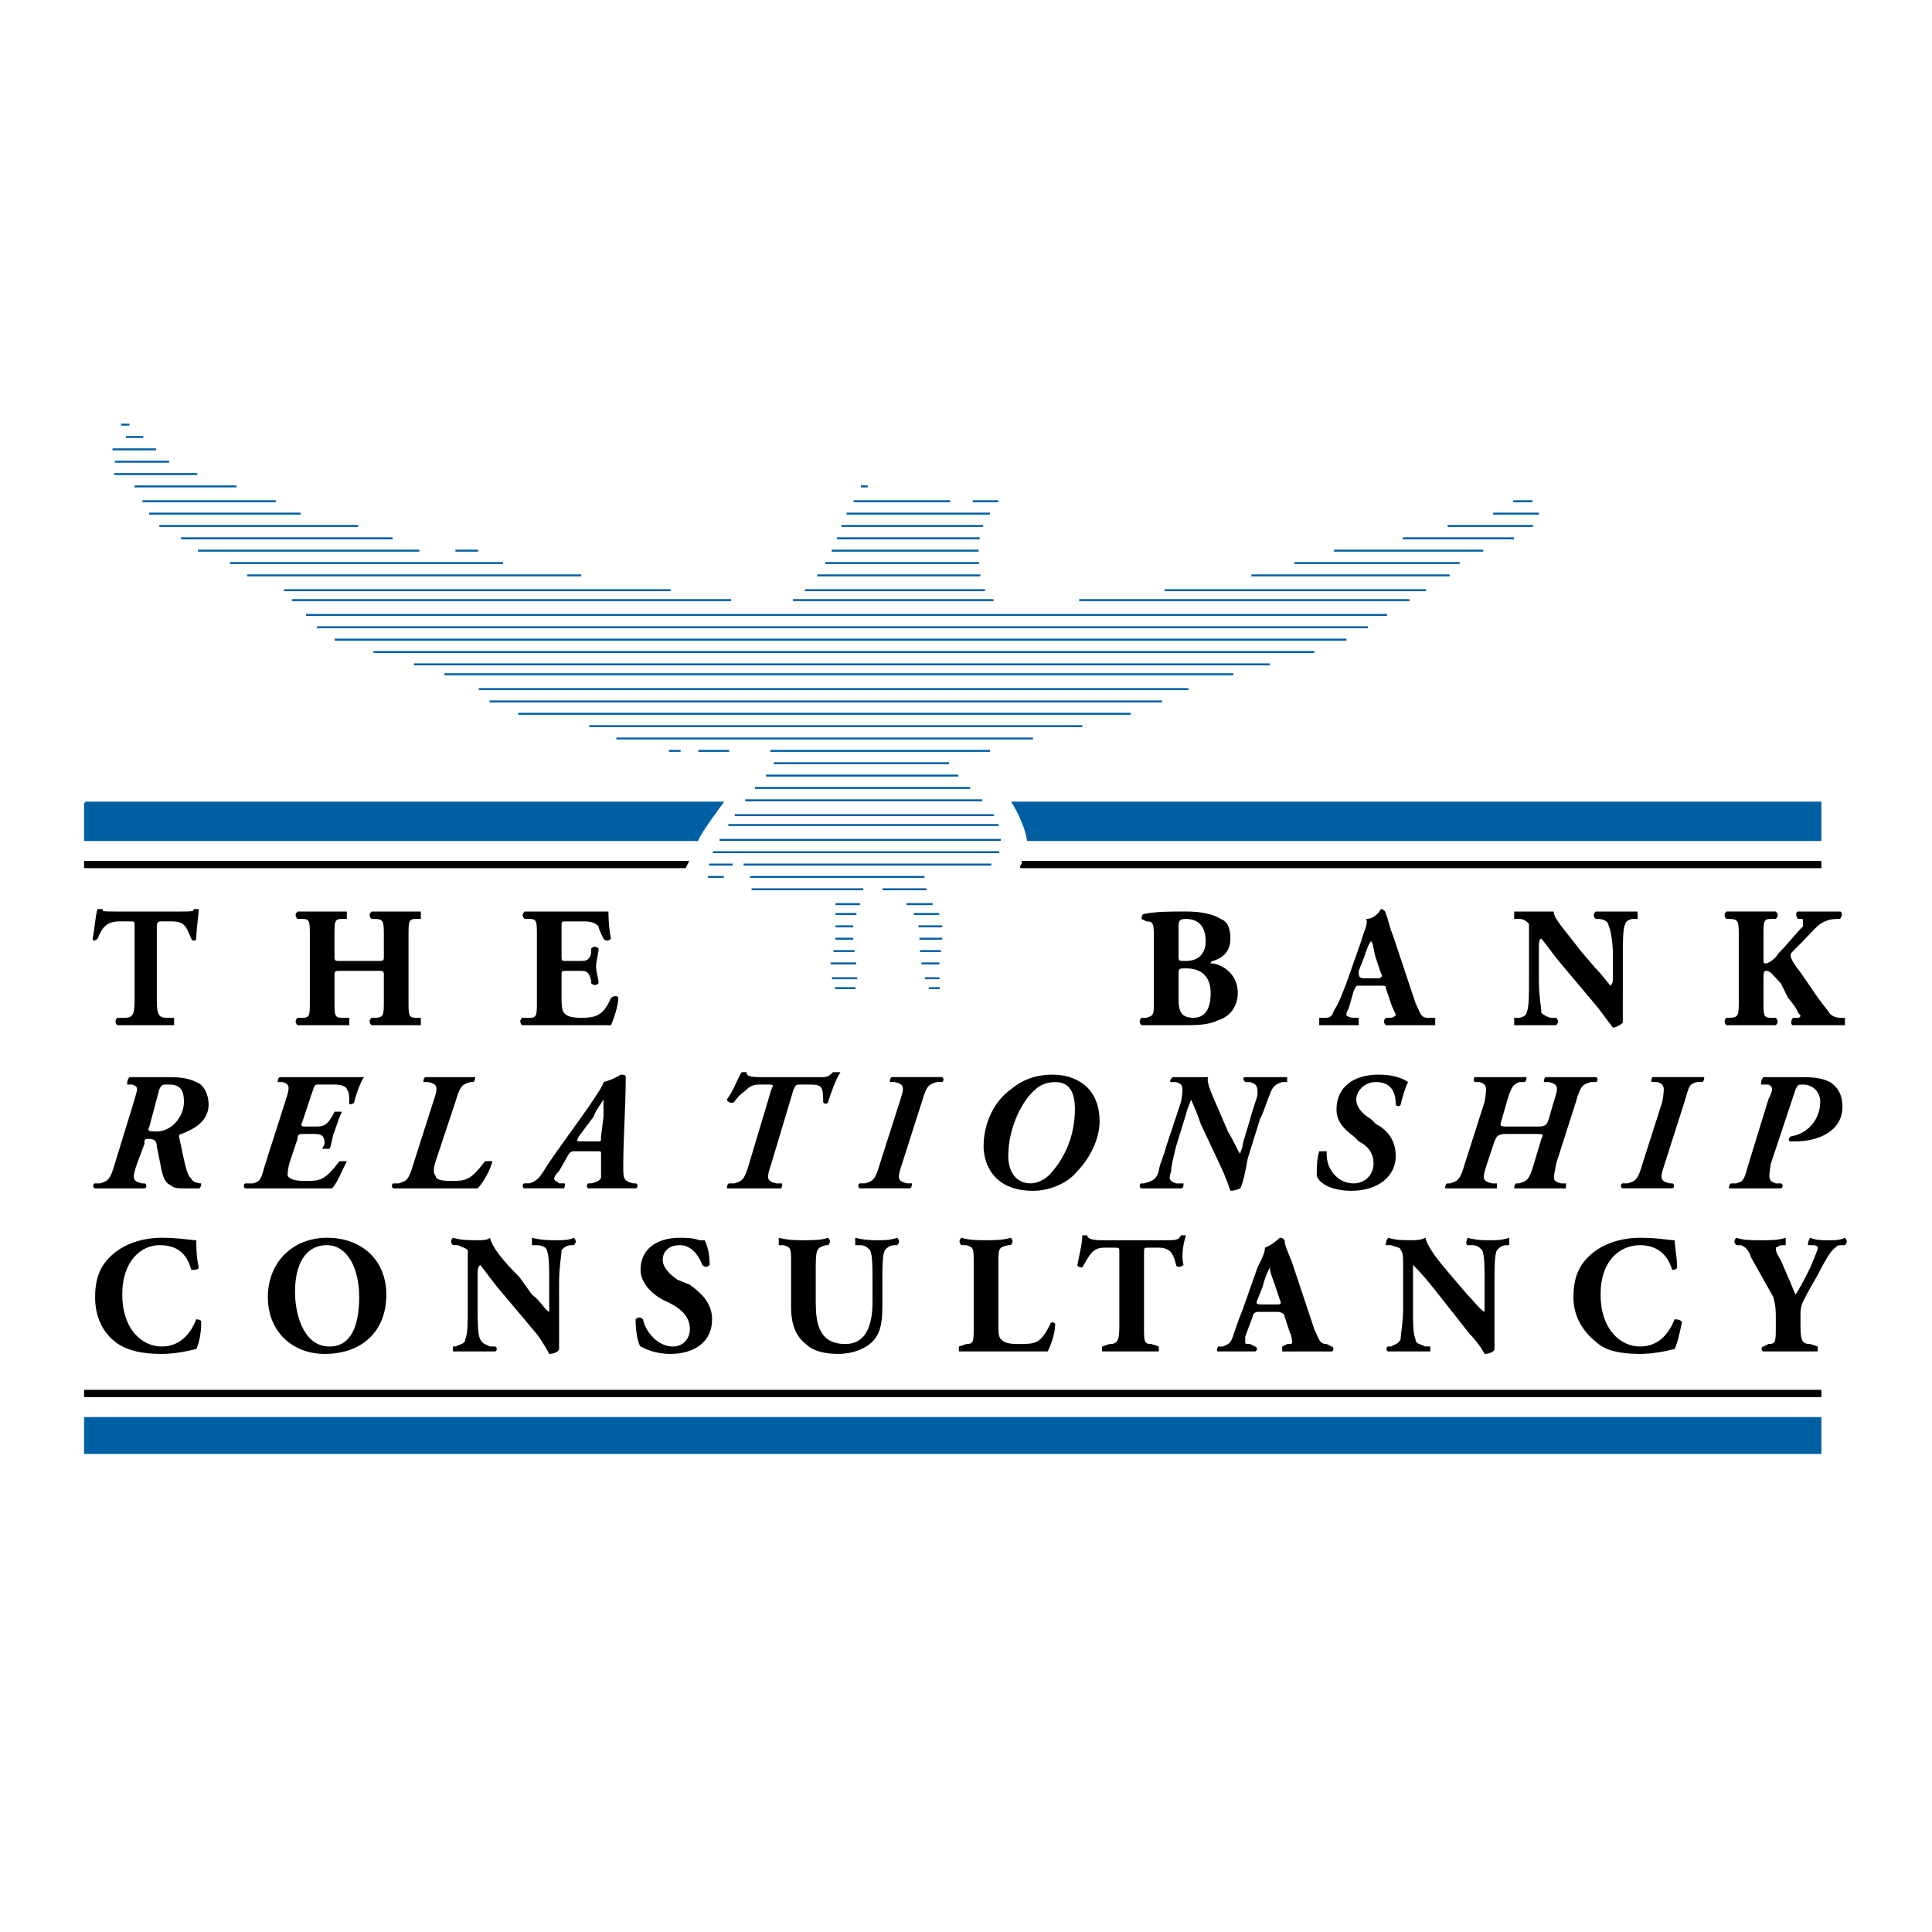 <?xml version="1.0" encoding="utf-8"?>
<!-- Generator: Adobe Illustrator 13.0.0, SVG Export Plug-In . SVG Version: 6.00 Build 14948)  -->
<!DOCTYPE svg PUBLIC "-//W3C//DTD SVG 1.0//EN" "http://www.w3.org/TR/2001/REC-SVG-20010904/DTD/svg10.dtd">
<svg version="1.0" id="Layer_1" xmlns="http://www.w3.org/2000/svg" xmlns:xlink="http://www.w3.org/1999/xlink" x="0px" y="0px"
	 width="192.756px" height="192.756px" viewBox="0 0 192.756 192.756" enable-background="new 0 0 192.756 192.756"
	 xml:space="preserve">
<g>
	<polygon fill-rule="evenodd" clip-rule="evenodd" fill="#FFFFFF" points="0,0 192.756,0 192.756,192.756 0,192.756 0,0 	"/>
	<path fill="none" stroke="#005EA2" stroke-width="0.195" stroke-miterlimit="2.613" d="M12.074,42.366h0.839 M12.569,43.599h1.719
		 M11.226,44.832h4.341 M11.458,46.064h5.417 M11.393,47.298h8.29 M13.428,48.53h10.168 M85.891,48.53h0.685 M14.215,50.01h13.299
		 M85.16,50.01h9.64 M97.049,50.01h2.561 M150.979,50.01h1.908 M14.883,51.243H29.99 M84.463,51.243h14.303 M148.977,51.243h4.559
		 M15.891,52.476h19.845 M83.951,52.476h14.14 M144.432,52.476h8.51 M18.062,53.709h21.106 M83.512,53.709h14.225 M139.956,53.709
		h11.095 M19.748,54.941h22.09 M45.436,54.941h2.277 M82.975,54.941H97.64 M133.098,54.941h14.884 M22.933,56.175h27.256
		 M82.329,56.175h15.344 M129.145,56.175h16.484 M24.656,57.407H57.99 M81.541,57.407h16.266 M124.854,57.407h19.771 M28.322,58.887
		h38.593 M80.308,58.887h17.968 M116.188,58.887h26.08 M29.125,59.874h43.81 M79.119,59.874h20.006 M107.666,59.874h32.967
		 M30.541,61.353h107.84 M31.631,62.586h104.849 M33.389,63.818h100.942 M37.266,65.052h0.047h93.815 M41.303,66.285h85.379
		 M44.343,67.271h78.711 M47.771,68.75h70.798 M48.843,69.983h67.083 M51.701,71.216h61.111 M58.8,72.449h49.181 M61.496,73.682
		h41.563 M66.738,74.915h1.164 M69.685,74.915h3.057 M76.854,74.915h21.925 M77.208,76.148h17.478 M76.43,77.38h19.171
		 M75.317,78.613h21.476 M74.349,79.847h23.643 M73.308,81.326h25.837 M72.667,82.312h26.965 M71.786,83.792h28.069 M71.132,85.024
		h28.564 M70.742,86.258h2.353 M74.188,86.258h24.719 M70.635,87.49h1.581 M74.843,87.49H92.24 M74.987,88.724h0.001H86.12
		 M88.058,88.724h4.382 M83.358,90.203h2.438 M90.436,90.203h2.61 M83.358,91.189h2.089 M91.179,91.189H93.7 M83.358,92.422h1.769
		 M91.633,92.422h2.375 M83.345,93.655h1.782 M91.733,93.655h2.272 M83.163,94.888h2.095 M91.785,94.888h2.095 M82.869,96.121h2.552
		 M91.93,96.121h1.798 M83.005,97.6h2.522 M92.276,97.6h1.464 M83.3,98.586h2.058 M92.663,98.586h1.096"/>
	
		<path fill-rule="evenodd" clip-rule="evenodd" fill="#005EA2" stroke="#005EA2" stroke-width="0.229" stroke-miterlimit="2.613" d="
		M101.087,80.093h80.519v3.698h-79.041C102.318,82.066,101.087,80.093,101.087,80.093L101.087,80.093z"/>
	<path fill-rule="evenodd" clip-rule="evenodd" d="M102.072,86.011c0.246,0,79.533,0,79.533,0v0.493h-79.779
		C101.826,86.504,102.072,86.258,102.072,86.011L102.072,86.011z"/>
	<path fill="none" stroke="#000000" stroke-width="0.229" stroke-miterlimit="2.613" d="M102.072,86.011h79.533v0.493h-79.779
		C101.826,86.504,102.072,86.258,102.072,86.011L102.072,86.011z"/>
	
		<polygon fill-rule="evenodd" clip-rule="evenodd" fill="#005EA2" stroke="#005EA2" stroke-width="0.229" stroke-miterlimit="2.613" points="
		8.504,141.492 181.605,141.492 181.605,144.943 8.504,144.943 8.504,141.492 	"/>
	<polygon fill-rule="evenodd" clip-rule="evenodd" stroke="#000000" stroke-width="0.229" stroke-miterlimit="2.613" points="
		8.504,138.779 181.605,138.779 181.605,139.273 8.504,139.273 8.504,138.779 	"/>
	<path fill-rule="evenodd" clip-rule="evenodd" d="M13.428,109.684c0.247-0.986,0.493-1.234-0.246-1.48h-0.493
		c0-0.246,0-0.492,0.247-0.74c0.985,0,1.97,0,3.201,0c1.478,0,2.462,0,3.447,0.494c0.739,0.246,1.231,1.232,1.231,2.219
		c0,1.727-1.478,2.467-2.708,2.959c-0.247,0-0.247,0.246-0.247,0.246c0.493,2.221,0.739,3.945,1.231,4.193
		c0,0.246,0.492,0.492,0.985,0.492c0,0,0,0.494-0.246,0.494c-0.247,0-0.739,0-1.478,0c-0.493,0-0.985,0-1.231-0.248
		c-0.493-0.246-0.739-0.492-0.985-1.479l-0.492-2.467c0-0.492-0.247-0.738-0.739-0.738s-0.492,0-0.492,0.492l-0.739,1.973
		c-0.493,1.48-0.493,1.727,0.492,1.973h0.247c0.246,0,0.246,0.494,0,0.494c-0.739,0-1.724,0-2.462,0c-0.739,0-1.478,0-2.462,0
		c-0.247,0-0.247-0.494,0-0.494h0.492c0.739-0.246,0.985-0.246,1.478-1.973L13.428,109.684L13.428,109.684z M16.875,108.203
		c-0.739,0-0.739,0-0.985,0.494l-0.985,3.697c-0.247,0.494,0,0.494,0.739,0.494c1.478,0,2.708-1.48,2.708-2.959
		C18.353,108.943,18.107,108.203,16.875,108.203L16.875,108.203z"/>
	<path fill-rule="evenodd" clip-rule="evenodd" d="M33.866,107.463c1.231,0,2.216,0,2.462,0c-0.247,0.248-0.739,1.48-0.985,2.467
		c0,0.246-0.492,0.246-0.492,0.246c0-0.74,0-1.232-0.246-1.479c0-0.248-0.493-0.494-1.231-0.494h-1.477c-0.493,0-0.493,0-0.739,0.74
		l-0.985,2.959c-0.247,0.492,0,0.492,0.246,0.492h1.231c0.739,0,0.985-0.246,1.478-0.986l0.246-0.492c0.247,0,0.493,0,0.739,0
		c-0.246,0.492-0.492,1.232-0.739,1.973c-0.246,0.492-0.246,1.232-0.492,1.727c0,0-0.493,0-0.739,0l0.246-0.494
		c0-0.74-0.246-0.986-0.985-0.986h-1.231c-0.493,0-0.493,0.246-0.493,0.494l-0.739,2.219c-0.246,0.74-0.246,1.232-0.246,1.479
		c0.246,0.248,0.493,0.494,1.724,0.494c1.478,0,1.97,0,3.447-1.973c0.246,0,0.493,0,0.739,0c-0.493,0.986-0.985,2.219-1.478,2.713
		c-0.985,0-2.708,0-3.939,0h-2.216c-0.985,0-1.724,0-2.462,0c-0.246,0-0.246-0.494,0-0.494h0.739
		c0.739-0.246,0.739-0.246,1.231-1.973l1.97-6.164c0.492-1.48,0.492-1.727-0.247-1.973H27.71c0,0,0-0.494,0.246-0.494
		c0.739,0,1.478,0,2.216,0H33.866L33.866,107.463z"/>
	<path fill-rule="evenodd" clip-rule="evenodd" d="M43.469,115.848c-0.246,0.74-0.246,1.232,0,1.479
		c0,0.248,0.247,0.494,1.478,0.494c1.478,0,1.97,0,3.447-1.973c0.246,0,0.492,0,0.739,0c-0.247,0.986-0.985,2.219-1.478,2.713
		c-0.985,0-2.708,0-3.939,0h-1.97c-0.739,0-1.478,0-2.462,0c-0.246,0-0.246-0.494,0-0.494h0.493
		c0.739-0.246,0.985-0.246,1.477-1.973l1.97-6.164c0.493-1.48,0.493-1.727-0.493-1.973h-0.492c0,0,0-0.494,0.246-0.494
		c0.739,0,1.724,0,2.462,0c0.985,0,1.723,0,2.462,0c0,0,0,0.494-0.246,0.494h-0.246c-0.739,0.246-0.985,0.246-1.478,1.973
		L43.469,115.848L43.469,115.848z"/>
	<path fill-rule="evenodd" clip-rule="evenodd" d="M57.504,114.861c-0.492,0-0.492,0-0.739,0.246l-0.985,1.727
		c-0.492,0.492-0.492,0.74-0.492,0.74c0,0.246,0.246,0.246,0.492,0.492h0.493c0.246,0,0,0.494,0,0.494c-0.985,0-1.478,0-2.216,0
		s-1.231,0-1.724,0c-0.246,0-0.246-0.494,0-0.494h0.493c0.739-0.246,0.985-0.492,1.724-1.727c1.477-2.219,3.201-4.438,4.678-6.656
		c0.493-0.74,0.985-1.48,0.985-1.727c0.985-0.246,1.724-0.74,1.724-0.74l0,0c0.247,0,0.493,0,0.493,0.246
		c0,2.959-0.246,5.918-0.246,8.877c0,1.234,0,1.48,0.985,1.727h0.246c0.246,0,0.246,0.494,0,0.494c-0.739,0-1.478,0-2.462,0
		s-1.724,0-2.216,0c-0.246,0-0.246-0.494,0-0.494h0.247c0.985-0.246,0.985-0.492,0.985-0.74v-2.219c0-0.246,0-0.246-0.493-0.246
		H57.504L57.504,114.861z M59.72,113.875c0.246,0,0.246,0,0.246-0.494l0.246-1.973c0-0.492,0-1.232,0-1.725l0,0
		c-0.246,0.492-0.739,0.986-0.985,1.725l-1.477,1.973c-0.247,0.494-0.247,0.494,0.246,0.494H59.72L59.72,113.875z"/>
	<path fill-rule="evenodd" clip-rule="evenodd" d="M82.127,107.463c0.492,0,0.738-0.246,0.985-0.492c0.246,0,0.492,0,0.739,0
		c-0.493,0.74-0.985,2.219-1.231,2.959c0,0.246-0.492,0.246-0.492,0c0-0.494,0-1.232-0.247-1.48
		c-0.246-0.246-0.738-0.246-1.231-0.246h-0.739c-0.493,0-0.493,0-0.739,0.494l-2.216,7.396c-0.493,1.48-0.493,1.727,0.492,1.973
		h0.493c0.246,0,0,0.494,0,0.494c-0.985,0-1.97,0-2.708,0c-0.739,0-1.724,0-2.708,0c0,0,0-0.494,0.246-0.494h0.492
		c0.739-0.246,0.985-0.246,1.478-1.973l2.216-7.396c0.246-0.494,0.246-0.494-0.493-0.494h-0.493c-0.492,0-0.984,0-1.477,0.494
		c-0.246,0.246-0.739,0.492-1.231,1.232c-0.246,0.246-0.738,0-0.738-0.246c0.738-0.986,0.985-1.973,1.477-2.713c0,0,0.247,0,0.493,0
		c0,0.246,0,0.492,1.231,0.492H82.127L82.127,107.463z"/>
	<path fill-rule="evenodd" clip-rule="evenodd" d="M90.992,118.066c0,0,0,0.494-0.247,0.494c-0.739,0-1.723,0-2.462,0
		s-1.724,0-2.462,0c-0.246,0-0.246-0.494,0-0.494h0.493c0.738-0.246,0.984-0.246,1.477-1.973l1.97-6.164
		c0.492-1.48,0.492-1.727-0.493-1.973h-0.493c0,0,0-0.494,0.247-0.494c0.984,0,1.723,0,2.462,0s1.724,0,2.462,0
		c0.247,0,0.247,0.494,0,0.494h-0.492c-0.739,0.246-0.985,0.246-1.478,1.973l-1.97,6.164c-0.492,1.48-0.492,1.727,0.493,1.973
		H90.992L90.992,118.066z"/>
	<path fill-rule="evenodd" clip-rule="evenodd" d="M100.841,108.697c1.478-1.234,2.955-1.48,4.186-1.48
		c1.971,0,4.679,0.986,4.679,4.686c0,1.727-0.984,3.699-2.216,4.932c-0.738,0.986-2.463,1.973-4.433,1.973
		c-3.939,0-4.924-2.713-4.924-4.439C98.133,112.148,99.117,109.93,100.841,108.697L100.841,108.697z M103.304,108.697
		c-1.231,0.986-2.709,3.697-2.709,6.656c0,1.48,0.739,2.713,2.216,2.713c0.493,0,1.478-0.246,2.216-1.232
		c1.478-1.727,2.217-3.945,2.217-6.164c0-1.973-0.739-2.713-1.97-2.713C104.534,107.957,103.796,108.203,103.304,108.697
		L103.304,108.697z"/>
	<path fill-rule="evenodd" clip-rule="evenodd" d="M117.831,109.93c0.246-1.48,0.246-1.727-0.492-1.973h-0.493
		c-0.246,0,0-0.494,0.246-0.494c0.739,0,1.478,0,1.971,0c0.492,0,0.984,0,1.478,0c-0.247,0.494,0.492,1.973,1.23,3.699l0.739,1.727
		c0.738,1.232,0.984,1.973,1.23,2.219c0-0.246,0.247-0.492,0.247-0.986l0.738-2.465c0.246-0.986,0.738-2.221,0.738-2.467
		c0-0.74,0-0.986-0.738-1.232h-0.492c-0.246-0.246-0.246-0.494,0-0.494c0.984,0,1.477,0,2.216,0c0.738,0,1.23,0,1.97,0v0.494h-0.492
		c-0.739,0.246-0.985,0.492-1.231,1.232c-0.246,0.494-0.492,1.48-0.985,2.467l-1.23,3.945c-0.246,1.479-0.492,2.465-0.739,2.959
		c0,0-0.492,0.246-0.984,0.246c0,0-0.493-1.48-0.985-2.467l-1.97-4.191c-0.246-0.74-0.738-1.973-0.984-2.465
		c0,0.246-0.247,0.492-0.493,1.479l-0.984,3.205c-0.247,0.986-0.493,1.973-0.493,2.467c-0.246,0.74-0.246,0.986,0.493,1.232h0.738
		c0,0.246,0,0.494-0.246,0.494c-0.985,0-1.478,0-1.97,0c-0.739,0-1.231,0-1.97,0c-0.247,0-0.247-0.494,0-0.494h0.246
		c0.984-0.246,1.231-0.492,1.478-1.232c0-0.494,0.492-1.48,0.738-2.467L117.831,109.93L117.831,109.93z"/>
	<path fill-rule="evenodd" clip-rule="evenodd" d="M131.374,117.326c0-0.738,0-1.725,0.246-2.465c0,0,0.492,0,0.738,0
		c0,0.492,0,1.232,0.493,1.973c0.492,0.74,1.23,1.232,2.216,1.232s1.97-0.74,1.97-1.973c0-0.986-0.492-1.727-1.478-2.219
		l-0.492-0.494c-0.985-0.738-1.724-1.479-1.724-2.711c0-2.221,1.724-3.453,4.186-3.453c1.231,0,2.217,0.246,2.955,0.74
		c-0.246,0.492-0.492,1.232-0.738,2.219c0,0.246-0.493,0.246-0.493,0c0-1.232-0.492-2.219-1.97-2.219c-1.23,0-1.97,0.986-1.97,1.727
		c0,0.492,0.246,1.232,1.478,1.973l0.492,0.492c0.985,0.494,1.97,1.48,1.97,3.205c0,1.973-1.724,3.453-4.432,3.453
		C132.852,118.807,131.62,118.066,131.374,117.326L131.374,117.326z"/>
	<path fill-rule="evenodd" clip-rule="evenodd" d="M150.334,113.135c-0.985,0-0.985,0.246-1.231,0.74l-0.739,2.219
		c-0.492,1.48-0.492,1.727,0.493,1.973h0.492v0.494c-0.985,0-1.97,0-2.708,0c-0.985,0-1.725,0-2.463,0c0,0,0-0.494,0.246-0.494
		h0.247c0.738-0.246,0.984-0.246,1.477-1.973l1.97-6.164c0.246-1.48,0.246-1.727-0.492-1.973h-0.492c-0.246-0.246,0-0.494,0-0.494
		c0.984,0,1.97,0,2.708,0c0.739,0,1.478,0,2.463,0c0,0,0,0.494-0.246,0.494h-0.493c-0.492,0.246-0.738,0.246-1.23,1.973
		l-0.493,1.727c-0.246,0.738-0.246,0.738,0.739,0.738h2.708c0.739,0,0.985,0,1.231-0.738l0.492-1.727
		c0.493-1.48,0.493-1.727-0.492-1.973h-0.492c0,0,0-0.494,0.246-0.494c0.738,0,1.724,0,2.463,0c0.738,0,1.477,0,2.462,0
		c0.246,0,0.246,0.494,0,0.494h-0.492c-0.739,0.246-0.985,0.246-1.478,1.973l-1.97,6.164c-0.247,1.48-0.493,1.727,0.492,1.973h0.492
		v0.494c-0.984,0-1.97,0-2.708,0c-0.739,0-1.478,0-2.463,0c0,0,0-0.494,0.246-0.494h0.246c0.739-0.246,0.985-0.246,1.478-1.973
		l0.739-2.465c0.246-0.494,0.246-0.494-0.739-0.494H150.334L150.334,113.135z"/>
	<path fill-rule="evenodd" clip-rule="evenodd" d="M166.831,118.066c0.246,0,0.246,0.494,0,0.494c-0.984,0-1.724,0-2.462,0
		c-0.985,0-1.724,0-2.463,0c-0.246,0-0.246-0.494,0-0.494h0.493c0.738-0.246,0.984-0.246,1.478-1.973l1.97-6.164
		c0.246-1.48,0.246-1.727-0.492-1.973h-0.493c-0.246,0,0-0.494,0-0.494c0.985,0,1.97,0,2.709,0c0.738,0,1.477,0,2.462,0
		c0,0,0,0.494-0.246,0.494h-0.492c-0.739,0.246-0.739,0.246-1.231,1.973l-1.97,6.164c-0.493,1.48-0.493,1.727,0.492,1.973H166.831
		L166.831,118.066z"/>
	<path fill-rule="evenodd" clip-rule="evenodd" d="M176.435,109.684c0.492-0.986,0.492-1.234,0-1.48h-0.739
		c0-0.246,0-0.492,0.247-0.74c0.984,0,1.97,0,3.2,0c1.478,0,2.463,0,3.447,0.494c0.739,0.492,1.231,1.232,1.231,2.465
		c0,2.467-2.462,3.453-4.679,3.453c-0.246,0-0.492,0-0.492,0c-0.246,0-0.246-0.246,0-0.494c1.724-0.246,2.955-1.725,2.955-3.451
		c0-0.986-0.739-1.727-1.724-1.727c-0.492,0-0.492,0-0.739,0.494l-2.462,7.396c-0.246,1.48-0.246,1.727,0.492,1.973h0.492
		c0.247,0,0.247,0.494,0,0.494c-0.984,0-1.723,0-2.708,0c-0.738,0-1.478,0-2.463,0c0,0,0-0.494,0.247-0.494h0.492
		c0.738-0.246,0.738-0.246,1.231-1.973L176.435,109.684L176.435,109.684z"/>
	<path fill-rule="evenodd" clip-rule="evenodd" d="M19.584,123.738c0,0.492,0,1.727,0.247,2.713c0,0.246-0.493,0.246-0.739,0.246
		c-0.493-1.727-1.478-2.467-3.201-2.467s-3.693,1.48-3.693,4.932c0,3.453,1.97,5.18,3.939,5.18c1.97,0,2.955-1.48,3.447-2.713
		c0,0,0.493,0,0.493,0.246c0,1.232-0.246,2.219-0.493,2.713c-0.985,0.246-2.216,0.492-3.447,0.492c-1.723,0-3.447-0.246-4.678-1.232
		s-1.97-2.465-1.97-4.438c0-2.221,0.739-3.453,1.97-4.439s2.955-1.479,4.678-1.479C17.86,123.492,19.092,123.738,19.584,123.738
		L19.584,123.738z"/>
	<path fill-rule="evenodd" clip-rule="evenodd" d="M38.544,129.162c0,3.699-2.462,5.918-6.156,5.918
		c-3.201,0-5.664-2.219-5.664-5.67c0-3.453,2.463-5.918,5.91-5.918C36.082,123.492,38.544,125.711,38.544,129.162L38.544,129.162z
		 M32.634,124.23c-2.216,0-3.201,1.973-3.201,4.686c0,1.973,0.739,5.426,3.447,5.426c2.216,0,2.955-2.221,2.955-4.932
		C35.835,126.451,34.604,124.23,32.634,124.23L32.634,124.23z"/>
	<path fill-rule="evenodd" clip-rule="evenodd" d="M55.78,131.875c0,1.232,0,2.219,0,2.713c0,0.246-0.492,0.492-0.985,0.492
		c0,0-0.492-0.986-1.231-1.973l-3.94-4.684c-0.985-1.234-1.478-1.973-1.724-2.221c-0.246,0.248-0.246,0.494-0.246,0.986v3.453
		c0,1.232,0,2.465,0.246,2.959c0.246,0.492,0.493,0.492,0.985,0.74h0.493c0.246,0,0.246,0.492,0,0.492c-0.985,0-1.478,0-2.216,0
		c-0.738,0-1.231,0-1.97,0v-0.492h0.246c0.493-0.248,0.985-0.248,0.985-0.74c0.246-0.494,0.246-1.727,0.246-2.959v-4.439
		c0-0.738,0-1.232,0-1.479c-0.246-0.246-0.492-0.246-0.984-0.494h-0.493c-0.246-0.246-0.246-0.492,0-0.738
		c0.739,0.246,1.724,0.246,2.462,0.246c0.492,0,0.985,0,1.231-0.246c0.247,0.986,1.231,2.219,2.955,3.945l1.231,1.725
		c0.985,0.74,1.231,1.48,1.724,1.727c0,0,0-0.246,0-0.74v-2.219c0-1.479,0-2.713-0.246-3.205c0-0.246-0.493-0.494-0.985-0.494
		h-0.493c0-0.246,0-0.492,0-0.738c0.985,0.246,1.724,0.246,2.462,0.246c0.492,0,1.231,0,1.724-0.246
		c0.246,0.246,0.246,0.492,0,0.738h-0.246c-0.493,0-0.739,0.248-0.985,0.494c0,0.492-0.246,1.727-0.246,3.205V131.875L55.78,131.875
		z"/>
	<path fill-rule="evenodd" clip-rule="evenodd" d="M66.861,135.08c-1.478,0-2.462-0.492-2.955-0.738
		c-0.247-0.248-0.493-1.48-0.493-2.713c0.246-0.246,0.493-0.246,0.739,0c0.246,1.232,1.478,2.713,2.955,2.713
		c1.231,0,1.723-0.986,1.723-1.727c0-1.48-1.231-2.219-2.216-2.713c-1.231-0.492-2.708-1.727-2.708-3.205
		c0-1.973,1.477-3.205,3.939-3.205c0.493,0,1.231,0,1.97,0.246c0.246,0,0.492,0,0.492,0c0.246,0.492,0.492,1.232,0.492,2.465
		c-0.246,0.248-0.492,0.248-0.739,0c-0.246-0.738-0.984-1.973-2.216-1.973s-1.724,0.74-1.724,1.48s0.739,1.479,1.478,1.973
		l1.231,0.492c0.985,0.74,2.216,1.727,2.216,3.453C71.047,133.848,69.323,135.08,66.861,135.08L66.861,135.08z"/>
	<path fill-rule="evenodd" clip-rule="evenodd" d="M78.926,126.203c0-1.725,0-1.725-0.739-1.973h-0.492c0-0.246,0-0.492,0-0.738
		c0.984,0.246,1.723,0.246,2.462,0.246c0.985,0,1.724,0,2.462-0.246c0.246,0.246,0.246,0.492,0,0.738h-0.246
		c-0.739,0.248-0.985,0.248-0.985,1.973v3.699c0,1.973,0.246,4.191,2.955,4.191c1.97,0,2.708-1.725,2.708-4.191v-1.973
		c0-1.479,0-2.713-0.246-3.205c-0.246-0.246-0.492-0.494-0.985-0.494h-0.493c0-0.246,0-0.492,0-0.738
		c0.985,0.246,1.724,0.246,2.216,0.246c0.739,0,1.231,0,1.97-0.246c0.247,0.246,0.247,0.492,0,0.738h-0.246
		c-0.493,0-0.739,0.248-0.985,0.494c-0.247,0.492-0.247,1.727-0.247,3.205v1.973c0,1.48,0,2.959-0.985,3.945
		c-0.738,0.74-1.97,1.232-3.447,1.232c-1.231,0-2.462-0.246-3.201-0.986c-0.985-0.738-1.478-1.973-1.478-3.697V126.203
		L78.926,126.203z"/>
	<path fill-rule="evenodd" clip-rule="evenodd" d="M99.609,132.121c0,0.74,0,1.234,0.247,1.48c0.246,0.246,0.492,0.492,1.723,0.492
		c1.725,0,2.217,0,3.202-1.973c0-0.246,0.492-0.246,0.492,0c0,0.986-0.492,2.221-0.739,2.713c-0.738,0-2.462,0-3.939,0h-2.216
		c-0.739,0-1.478,0-2.709,0v-0.492l0.739-0.248c0.739,0,0.739-0.246,0.739-1.725v-6.166c0-1.725,0-1.725-0.739-1.973h-0.493
		c-0.246-0.246-0.246-0.492,0-0.738c0.739,0.246,1.724,0.246,2.463,0.246c0.738,0,1.724,0,2.462-0.246
		c0.246,0.246,0.246,0.492,0,0.738h-0.246c-0.985,0.248-0.985,0.248-0.985,1.973V132.121L99.609,132.121z"/>
	<path fill-rule="evenodd" clip-rule="evenodd" d="M111.675,124.971c0-0.492,0-0.492-0.492-0.492h-0.984
		c-1.231,0-1.478,0.738-2.217,1.973c0,0-0.492,0-0.492-0.248c0.246-1.232,0.492-2.219,0.492-2.959h0.246c0.246,0,0.246,0,0.246,0
		c0,0.248,0.247,0.494,1.478,0.494h6.156c1.231,0,1.478,0,1.724-0.494c0,0,0,0,0.246,0c0,0,0,0,0.246,0
		c-0.246,0.74-0.492,1.973-0.246,2.959c-0.246,0.248-0.738,0.248-0.738,0c-0.247-0.986-0.493-1.725-1.724-1.725h-0.985
		c-0.492,0-0.492,0-0.492,0.492v7.398c0,1.479,0,1.725,0.738,1.725l0.739,0.248v0.492c-1.231,0-1.971,0-2.709,0s-1.724,0-2.955,0
		v-0.492l0.739-0.248c0.738,0,0.984-0.246,0.984-1.725V124.971L111.675,124.971z"/>
	<path fill-rule="evenodd" clip-rule="evenodd" d="M125.464,130.889c-0.246,0-0.492,0.246-0.492,0.494l-0.738,1.973
		c0,0.246,0,0.492,0,0.492c0,0.246,0,0.246,0.492,0.246l0.492,0.248c0.246,0,0.246,0.492,0,0.492c-0.492,0-1.23,0-1.97,0
		c-0.492,0-0.985,0-1.724,0c-0.246,0,0-0.492,0-0.492h0.492c0.493-0.248,0.739-0.248,0.985-0.986c0.246-0.74,0.492-1.48,0.985-2.713
		l1.477-4.191c0.493-0.986,0.739-1.48,0.739-1.973c0.738-0.248,1.477-0.986,1.477-0.986c0.247,0,0.247,0,0.493,0.246
		c0,0.492,0.246,0.986,0.738,2.219l2.217,6.658c0.492,0.986,0.492,1.479,1.23,1.479l0.493,0.248c0.246,0,0.246,0.492,0,0.492
		c-0.739,0-1.724,0-2.463,0c-0.984,0-1.478,0-2.462,0v-0.492l0.492-0.248c0.492,0,0.492,0,0.492-0.246c0,0,0-0.492-0.246-0.986
		l-0.492-1.479c0-0.248-0.246-0.494-0.739-0.494H125.464L125.464,130.889z M127.434,130.148c0.246,0,0.493,0,0.246-0.492
		l-0.492-1.48c-0.246-0.738-0.492-1.232-0.492-1.725c-0.246,0.492-0.492,0.986-0.738,1.973l-0.493,1.232
		c-0.246,0.492,0,0.492,0.493,0.492H127.434L127.434,130.148z"/>
	<path fill-rule="evenodd" clip-rule="evenodd" d="M149.103,131.875c0,1.232,0,2.219,0,2.713c0,0.246-0.492,0.492-0.985,0.492
		c0,0-0.492-0.986-1.477-1.973l-3.694-4.684c-0.984-1.234-1.724-1.973-1.97-2.221c0,0.248,0,0.494,0,0.986v3.453
		c0,1.232,0,2.465,0.246,2.959c0,0.492,0.493,0.492,0.985,0.74h0.492v0.492c-0.984,0-1.724,0-2.462,0c-0.492,0-1.231,0-1.724,0
		c-0.246,0-0.246-0.492,0-0.492h0.246c0.492-0.248,0.739-0.248,0.985-0.74c0-0.494,0.246-1.727,0.246-2.959v-4.439
		c0-0.738,0-1.232-0.246-1.479c0-0.246-0.246-0.246-0.985-0.494h-0.492c0-0.246,0-0.492,0.246-0.738
		c0.738,0.246,1.478,0.246,2.216,0.246c0.492,0,0.985,0,1.478-0.246c0.246,0.986,1.231,2.219,2.708,3.945l1.478,1.725
		c0.739,0.74,1.231,1.48,1.724,1.727c0,0,0-0.246,0-0.74v-2.219c0-1.479,0-2.713-0.246-3.205c-0.246-0.246-0.492-0.494-0.984-0.494
		h-0.493c-0.246-0.246,0-0.492,0-0.738c0.985,0.246,1.478,0.246,2.217,0.246c0.738,0,1.23,0,1.97-0.246c0,0.246,0,0.492,0,0.738
		h-0.246c-0.493,0-0.739,0.248-0.985,0.494c-0.246,0.492-0.246,1.727-0.246,3.205V131.875L149.103,131.875z"/>
	<path fill-rule="evenodd" clip-rule="evenodd" d="M167.077,123.738c0,0.492,0.247,1.727,0.247,2.713
		c0,0.246-0.493,0.246-0.493,0.246c-0.492-1.727-1.724-2.467-3.201-2.467c-1.97,0-3.939,1.48-3.939,4.932
		c0,3.453,1.97,5.18,3.939,5.18s2.955-1.48,3.447-2.713c0.247,0,0.493,0,0.739,0.246c-0.246,1.232-0.492,2.219-0.739,2.713
		c-0.984,0.246-2.216,0.492-3.447,0.492c-1.724,0-3.447-0.246-4.432-1.232c-1.231-0.986-2.217-2.465-2.217-4.438
		c0-2.221,0.739-3.453,1.971-4.439c1.23-0.986,2.954-1.479,4.678-1.479C165.354,123.492,166.585,123.738,167.077,123.738
		L167.077,123.738z"/>
	<path fill-rule="evenodd" clip-rule="evenodd" d="M179.635,132.369c0,1.479,0.247,1.725,0.985,1.725l0.739,0.248v0.492
		c-1.231,0-1.97,0-2.955,0c-0.739,0-1.478,0-2.462,0c-0.247,0-0.247-0.492,0-0.492l0.492-0.248c0.738,0,0.738-0.246,0.738-1.725
		v-0.74c0-0.986,0-1.232-0.246-2.219l-2.216-3.945c-0.246-0.74-0.492-0.986-0.985-1.234h-0.492c-0.246-0.246-0.246-0.492,0-0.738
		c0.738,0.246,1.478,0.246,2.462,0.246c0.985,0,1.724,0,2.463-0.246c0,0.246,0,0.492,0,0.738h-0.493
		c-0.492,0.248-0.492,0.248-0.492,0.248c0,0.246,0,0.492,0.492,1.232l0.739,1.727c0.246,0.492,0.492,1.232,0.738,1.725
		c0.492-0.738,0.985-1.725,1.478-2.711c0.492-1.234,0.739-1.727,0.739-1.973c0,0,0-0.248-0.493-0.248h-0.492
		c0,0,0-0.492,0.246-0.738c0.492,0.246,1.231,0.246,1.724,0.246c0.739,0,1.231,0,1.724-0.246c0.246,0.246,0.246,0.492,0,0.738
		h-0.492c-0.246,0-0.492,0.248-0.739,0.494c-0.246,0.246-0.738,0.986-1.477,2.465l-0.985,1.727
		c-0.492,0.986-0.739,1.232-0.739,2.219V132.369L179.635,132.369z"/>
	<path fill-rule="evenodd" clip-rule="evenodd" d="M13.428,92.422c0-0.494,0-0.494-0.492-0.494h-0.985
		c-1.231,0-1.724,0.494-2.216,1.726c-0.246,0.247-0.493,0.247-0.493,0c0.247-1.232,0.247-2.219,0.493-2.958h0.246h0.247
		c0,0.247,0,0.247,1.478,0.247h6.155c1.231,0,1.478,0,1.478-0.247c0.246,0,0.246,0,0.246,0c0.247,0,0.247,0,0.247,0
		c0,0.493-0.247,1.972-0.247,2.958c0,0.247-0.492,0.247-0.492,0c-0.493-0.986-0.493-1.726-1.97-1.726h-0.985
		c-0.246,0-0.492,0-0.492,0.494v7.398c0,1.479,0.246,1.725,0.985,1.725h0.739c0,0.248,0,0.494,0,0.74c-1.231,0-1.97,0-2.709,0
		c-0.984,0-1.723,0-2.954,0c-0.247-0.246-0.247-0.492,0-0.74h0.738c0.739,0,0.985-0.246,0.985-1.725V92.422L13.428,92.422z"/>
	<path fill-rule="evenodd" clip-rule="evenodd" d="M34.112,96.861c-0.739,0-0.739,0-0.739,0.493v2.467c0,1.479,0,1.725,0.739,1.725
		h0.739c0,0.248,0,0.494,0,0.74c-0.985,0-1.97,0-2.708,0s-1.724,0-2.462,0c-0.246-0.246-0.246-0.492,0-0.74h0.493
		c0.739,0,0.739-0.246,0.739-1.725v-6.412c0-1.48,0-1.727-0.739-1.727H29.68c-0.246-0.246-0.246-0.493,0-0.739
		c0.739,0,1.724,0,2.462,0s1.724,0,2.462,0c0,0.247,0,0.493,0,0.739h-0.493c-0.739,0-0.739,0.247-0.739,1.727v1.973
		c0,0.493,0,0.493,0.739,0.493h3.447c0.739,0,0.739,0,0.739-0.493v-1.973c0-1.48,0-1.727-0.985-1.727h-0.246
		c-0.247-0.246-0.247-0.493,0-0.739c0.739,0,1.723,0,2.462,0s1.724,0,2.462,0c0,0.247,0,0.493,0,0.739h-0.492
		c-0.739,0-0.739,0.247-0.739,1.727v6.412c0,1.479,0,1.725,0.739,1.725h0.492c0,0.248,0,0.494,0,0.74c-0.739,0-1.724,0-2.462,0
		s-1.723,0-2.462,0c-0.247-0.246-0.247-0.492,0-0.74h0.246c0.985,0,0.985-0.246,0.985-1.725v-2.467c0-0.493,0-0.493-0.739-0.493
		H34.112L34.112,96.861z"/>
	<path fill-rule="evenodd" clip-rule="evenodd" d="M56.026,95.381c0,0.493,0,0.493,0.493,0.493h1.231c0.738,0,0.984,0,1.231-0.739
		v-0.494c0.246-0.247,0.492-0.247,0.739,0c0,0.494-0.247,1.233-0.247,1.726c0,0.74,0.247,1.232,0.247,1.727
		c-0.247,0.246-0.493,0.246-0.739,0v-0.246c-0.247-0.987-0.493-0.987-1.231-0.987h-1.231c-0.493,0-0.493,0-0.493,0.493v1.973
		c0,0.74,0,1.48,0.247,1.727c0.246,0.246,0.492,0.492,1.724,0.492c1.477,0,2.216-0.246,2.955-1.973c0.246-0.246,0.739-0.246,0.739,0
		c0,0.74-0.493,2.221-0.739,2.713c-0.985,0-2.462,0-3.939,0h-2.216c-0.739,0-1.478,0-2.708,0c-0.246-0.246-0.246-0.492,0-0.74h0.739
		c0.739,0,0.739-0.246,0.739-1.725v-6.412c0-1.48,0-1.727-0.739-1.727h-0.493c-0.246-0.246-0.246-0.493,0-0.739
		c0.739,0,1.724,0,2.462,0h3.693c0.985,0,1.97,0,2.216,0c0,0.247,0,1.479,0.246,2.712c-0.246,0.247-0.492,0.247-0.739,0
		c-0.246-0.493-0.492-0.986-0.492-1.232c-0.493-0.494-0.985-0.494-1.724-0.494h-1.478c-0.493,0-0.493,0-0.493,0.494V95.381
		L56.026,95.381z"/>
	<path fill-rule="evenodd" clip-rule="evenodd" d="M115.122,93.901c0-1.726,0-1.973-0.738-1.973l-0.492-0.247
		c0,0,0-0.493,0.246-0.493c1.231-0.247,2.462-0.247,4.186-0.247c1.478,0,2.709,0.247,3.447,0.739
		c0.739,0.247,0.985,0.986,0.985,1.973c0,1.48-0.985,1.973-1.724,2.219c0,0-0.246,0-0.246,0.247c0,0,0,0,0.246,0
		c1.23,0.247,2.462,1.233,2.462,2.959c0,1.479-0.984,2.465-1.97,2.713c-0.984,0.492-2.216,0.492-3.447,0.492
		c-0.492,0-1.231,0-1.724,0c-0.738,0-1.478,0-2.462,0c-0.247-0.246-0.247-0.492,0-0.74h0.492c0.738-0.246,0.738-0.246,0.738-1.725
		V93.901L115.122,93.901z M117.585,95.381c0,0.493,0,0.493,0.738,0.493c1.478,0,1.97-0.986,1.97-1.973
		c0-1.479-0.738-2.219-1.97-2.219c-0.738,0-0.738,0.247-0.738,0.986V95.381L117.585,95.381z M117.585,99.326
		c0,1.232,0,2.219,1.478,2.219c1.23,0,1.724-0.986,1.724-2.465c0-1.48-0.739-2.466-2.463-2.466c-0.738,0-0.738,0-0.738,0.74V99.326
		L117.585,99.326z"/>
	<path fill-rule="evenodd" clip-rule="evenodd" d="M135.56,98.34c-0.246,0-0.246,0-0.492,0.494l-0.492,1.725
		c-0.247,0.494-0.247,0.494-0.247,0.74c0,0,0.247,0.246,0.739,0.246h0.492c0,0.248,0,0.74,0,0.74c-0.738,0-1.478,0-1.97,0
		c-0.738,0-0.984,0-1.97,0c0-0.246,0-0.492,0-0.74h0.492c0.493,0,0.739,0,0.985-0.738c0.492-0.74,0.738-1.48,1.23-2.713l1.478-4.192
		c0.247-0.986,0.739-1.726,0.493-2.219c0.984,0,1.477-0.986,1.477-0.986c0.247,0,0.493,0.247,0.493,0.493
		c0.246,0.493,0.246,0.986,0.738,2.219l2.216,6.658c0.493,0.986,0.493,1.479,1.231,1.479h0.739c0,0.248,0,0.494,0,0.74
		c-0.985,0-1.724,0-2.709,0c-0.738,0-1.478,0-2.216,0c-0.246-0.246-0.246-0.492,0-0.74h0.492c0.246,0,0.492-0.246,0.492-0.246
		c0-0.246-0.246-0.492-0.492-1.232l-0.492-1.48c0-0.246,0-0.246-0.739-0.246H135.56L135.56,98.34z M137.529,97.6
		c0.246,0,0.493-0.246,0.246-0.492l-0.492-1.479c-0.246-0.74-0.246-1.48-0.492-1.727c-0.246,0.247-0.492,0.987-0.738,1.727
		l-0.493,1.233c0,0.493,0,0.739,0.493,0.739H137.529L137.529,97.6z"/>
	<path fill-rule="evenodd" clip-rule="evenodd" d="M161.906,99.326c0,0.986,0,2.219,0,2.713c-0.246,0.246-0.738,0.492-0.984,0.492
		c0,0-0.739-0.986-1.478-1.973l-3.939-4.685c-0.985-1.233-1.478-1.973-1.724-2.219c-0.246,0-0.246,0.493-0.246,0.986v3.207
		c0,1.479,0.246,2.711,0.246,3.205c0.246,0.246,0.738,0.492,0.984,0.492h0.493c0.246,0.248,0.246,0.494,0,0.74
		c-0.739,0-1.478,0-2.217,0c-0.492,0-1.23,0-1.97,0c0-0.246,0-0.492,0-0.74h0.492c0.247,0,0.739-0.246,0.739-0.492
		c0.246-0.494,0.246-1.727,0.246-3.205v-4.193c0-0.986,0-1.232,0-1.479c-0.246-0.247-0.492-0.493-0.985-0.493h-0.492
		c0-0.246,0-0.739,0-0.739c0.985,0,1.724,0,2.463,0c0.492,0,0.984,0,1.477,0c0,0.739,1.231,1.973,2.709,3.945l1.478,1.726
		c0.738,0.74,1.23,1.48,1.478,1.726c0.246-0.246,0.246-0.492,0.246-0.74v-2.218c0-1.48-0.246-2.713-0.493-3.206
		c0-0.247-0.492-0.493-0.984-0.493h-0.246c-0.246-0.246-0.246-0.493,0-0.739c0.738,0,1.478,0,2.216,0c0.492,0,1.231,0,1.97,0
		c0,0.247,0,0.493,0,0.739h-0.492c-0.246,0-0.738,0.247-0.738,0.493c-0.247,0.493-0.247,1.726-0.247,3.206V99.326L161.906,99.326z"
		/>
	<path fill-rule="evenodd" clip-rule="evenodd" d="M175.942,95.628c0,0.493,0,0.493,0.246,0.493s0.984-0.493,1.23-0.986
		c0.985-0.987,1.724-1.973,2.463-2.712c0-0.247,0-0.494,0-0.494c0-0.247,0-0.247-0.247-0.247h-0.245
		c-0.247-0.246-0.247-0.739,0-0.739c0.738,0,1.477,0,1.97,0c0.738,0,1.477,0,2.216,0c0.246,0,0.246,0.493,0,0.739
		c-0.492,0-0.985,0-1.478,0.247c-0.738,0.247-1.231,0.987-2.463,2.219l-0.738,0.74c-0.246,0.247-0.246,0.247-0.246,0.493
		c0,0,0,0.247,0.492,0.986c0.985,1.232,1.97,2.959,3.201,4.439c0.246,0.492,0.739,0.738,1.231,0.738h0.492c0,0.248,0,0.74,0,0.74
		c-0.984,0-1.724,0-2.462,0c-0.985,0-1.724,0-2.709,0c-0.246,0-0.246-0.492,0-0.74h0.493c0,0,0.245,0,0.245-0.246
		c0,0,0,0-0.245-0.246c0-0.246-0.739-1.232-0.985-1.48l-0.739-1.479c-0.738-0.74-0.984-1.233-1.477-1.233
		c-0.246,0-0.246,0.247-0.246,1.233v1.727c0,1.479,0,1.725,0.738,1.725h0.492c0.246,0.248,0.246,0.494,0,0.74
		c-0.738,0-1.724,0-2.462,0c-0.739,0-1.724,0-2.463,0c-0.246-0.246-0.246-0.492,0-0.74h0.246c0.985,0,0.985-0.246,0.985-1.725
		v-6.412c0-1.48,0-1.727-0.985-1.727h-0.246c-0.246-0.246-0.246-0.493,0-0.739c0.739,0,1.478,0,2.463,0c0.738,0,1.724,0,2.462,0
		c0.246,0.247,0.246,0.493,0,0.739h-0.492c-0.738,0-0.738,0.247-0.738,1.727V95.628L175.942,95.628z"/>
	
		<path fill-rule="evenodd" clip-rule="evenodd" fill="#005EA2" stroke="#005EA2" stroke-width="0.229" stroke-miterlimit="2.613" d="
		M8.504,80.093h63.528c0,0-2.216,2.958-2.462,3.698c-0.246,0-61.065,0-61.065,0V80.093L8.504,80.093z"/>
	<polygon fill-rule="evenodd" clip-rule="evenodd" stroke="#000000" stroke-width="0.229" stroke-miterlimit="2.613" points="
		8.504,86.011 68.584,86.011 68.338,86.504 8.504,86.504 8.504,86.011 	"/>
</g>
</svg>
